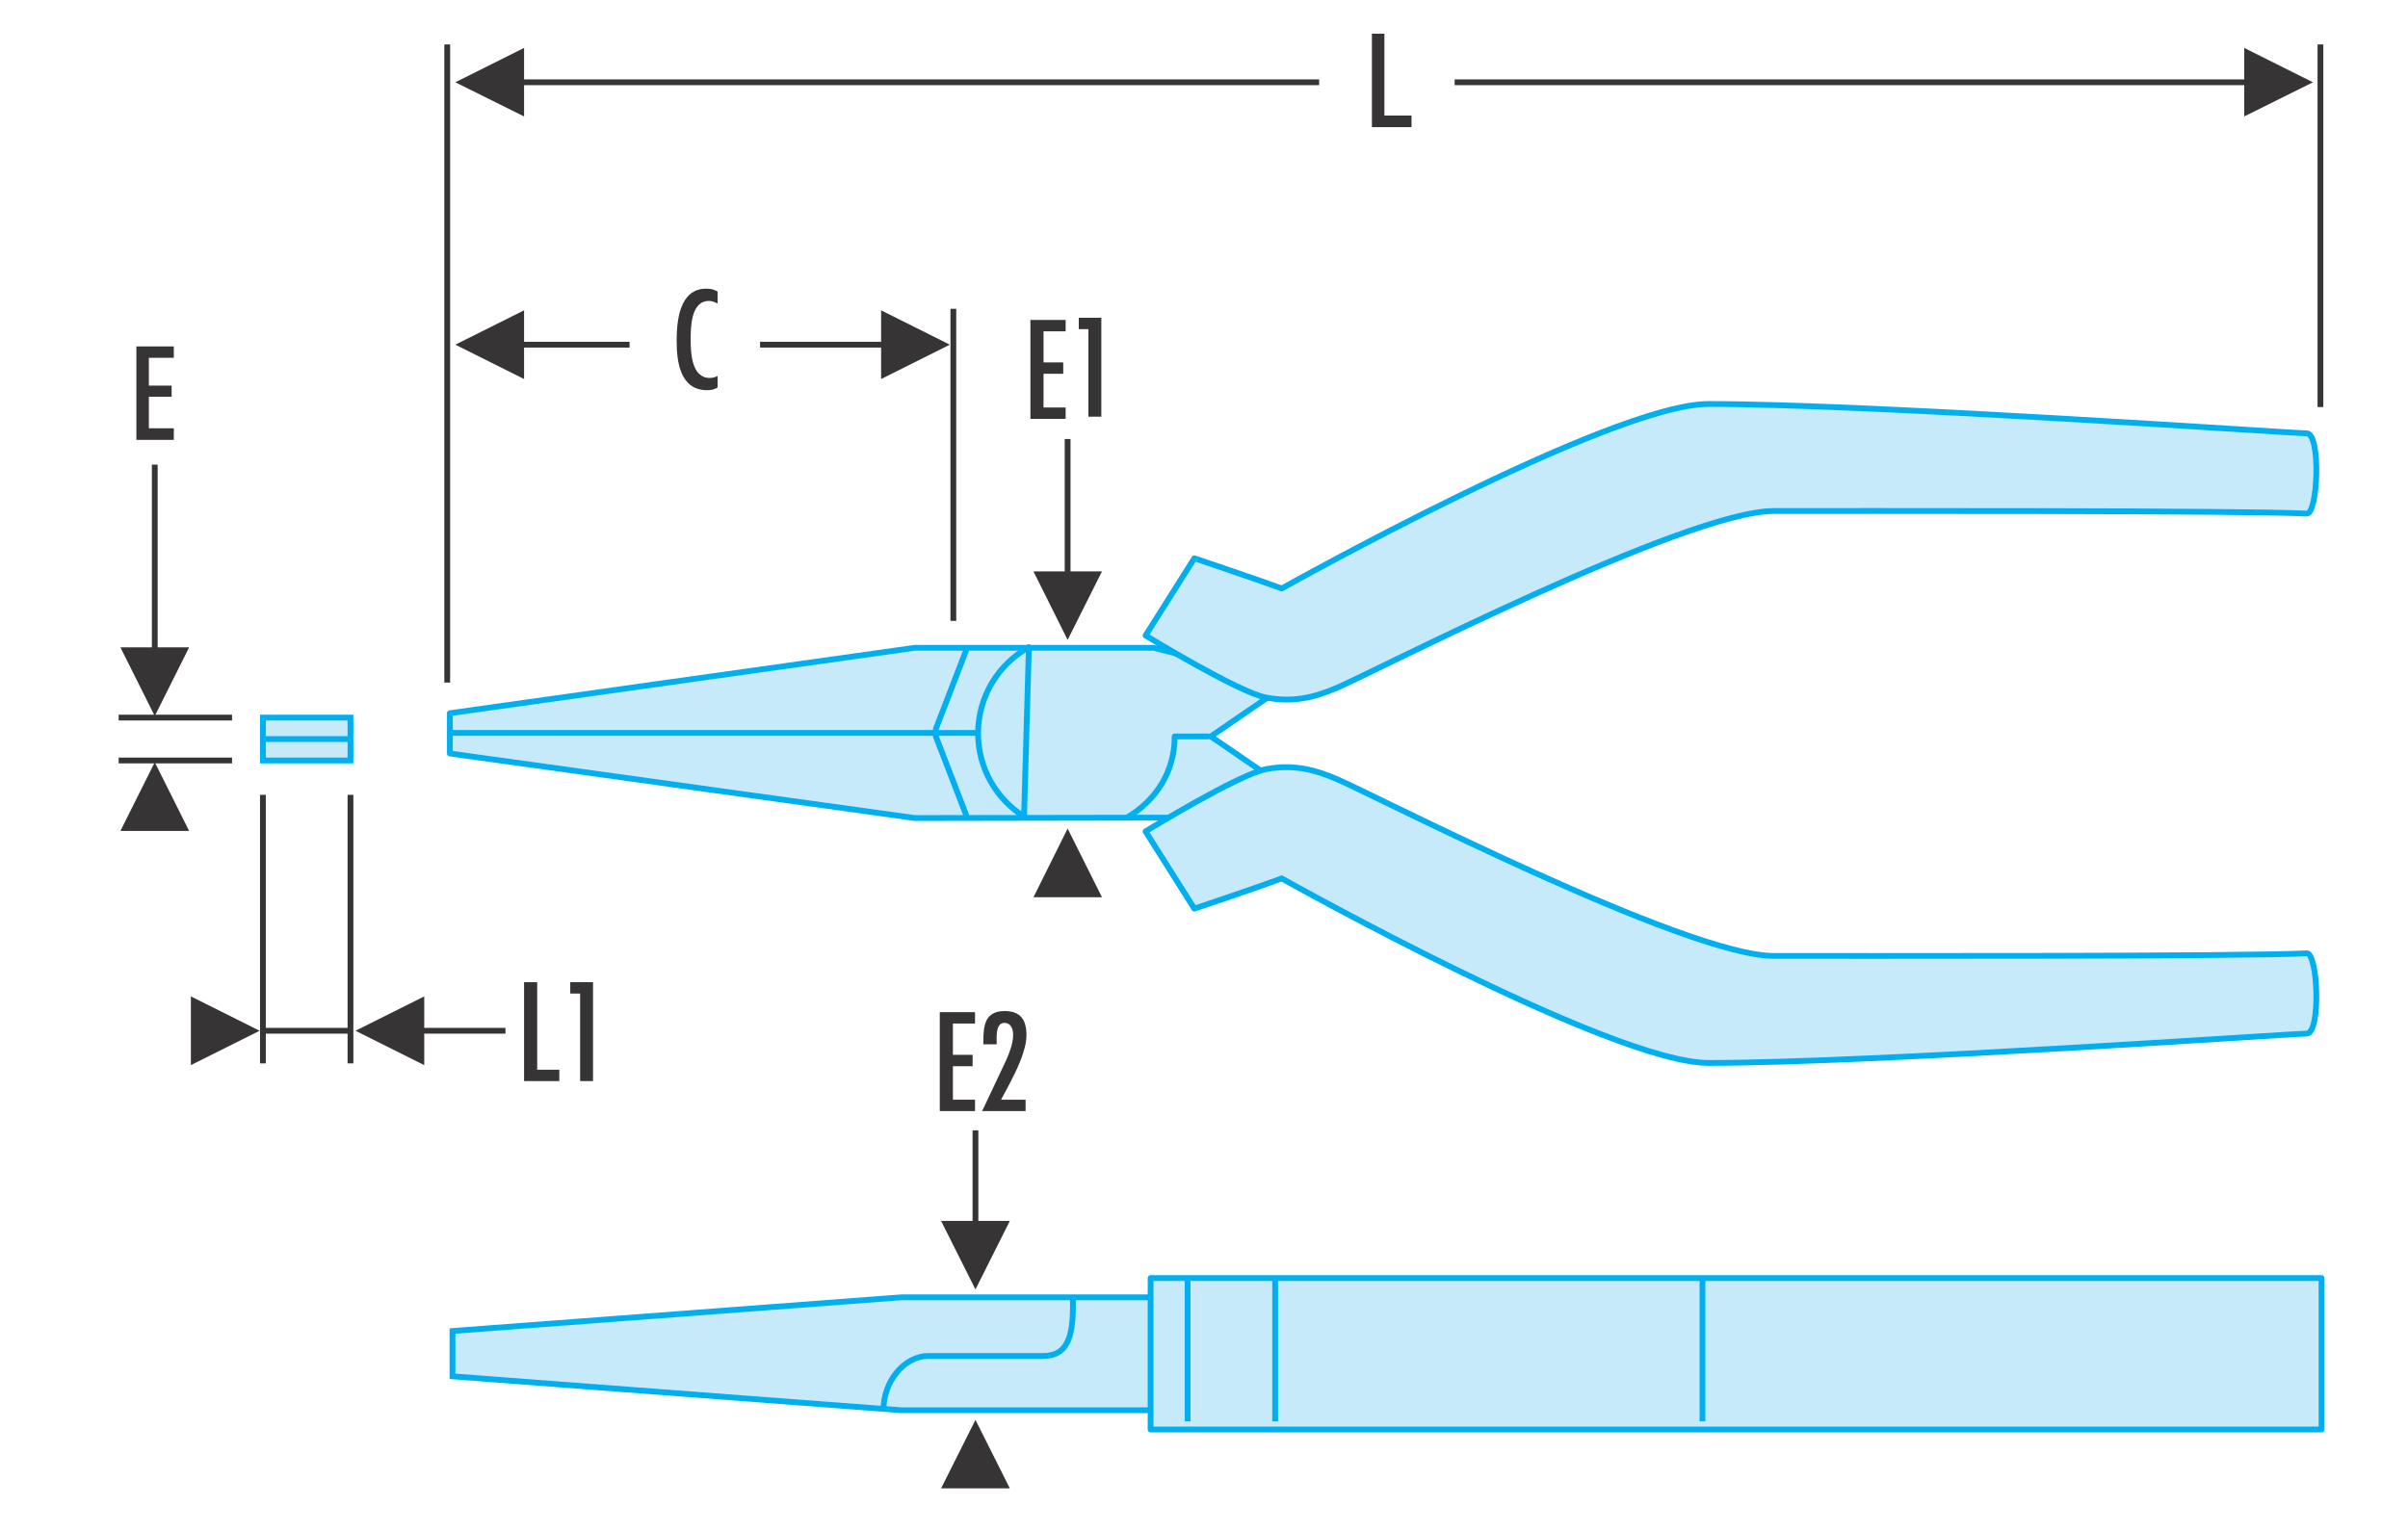 <?xml version="1.0" encoding="UTF-8"?>
<!DOCTYPE svg PUBLIC "-//W3C//DTD SVG 1.1//EN" "http://www.w3.org/Graphics/SVG/1.1/DTD/svg11.dtd">
<!-- Creator: CorelDRAW X7 -->
<svg xmlns="http://www.w3.org/2000/svg" xml:space="preserve" width="11cm" height="7cm" version="1.1" style="shape-rendering:geometricPrecision; text-rendering:geometricPrecision; image-rendering:optimizeQuality; fill-rule:evenodd; clip-rule:evenodd"
viewBox="0 0 11000 7000"
 xmlns:xlink="http://www.w3.org/1999/xlink">
 <defs>
  <style type="text/css">
   <![CDATA[
    .str1 {stroke:#373435;stroke-width:26.45}
    .str0 {stroke:#00AFEF;stroke-width:26.45}
    .str2 {stroke:#00AFEF;stroke-width:26.45;stroke-linecap:round;stroke-linejoin:round}
    .fil1 {fill:none;fill-rule:nonzero}
    .fil2 {fill:#373435;fill-rule:nonzero}
    .fil0 {fill:#C7EAFB;fill-rule:nonzero}
   ]]>
  </style>
 </defs>
 <g id="Layer_x0020_1">
  <path class="fil0" d="M5716 6444c119,0 615,-34 734,-27 499,33 3470,97 3980,-12 138,-29 163,-76 173,-141l0 -157c-10,-65 -35,-111 -173,-141 -510,-108 -3481,-76 -3980,-43 -119,7 -615,5 -734,5l-1598 0 -2051 154 0 207 2051 155 1598 0z"/>
  <path class="fil1 str0" d="M5716 6444c119,0 615,-34 734,-27 499,33 3470,97 3980,-12 138,-29 163,-76 173,-141l0 -157c-10,-65 -35,-111 -173,-141 -510,-108 -3481,-76 -3980,-43 -119,7 -615,5 -734,5l-1598 0 -2051 154 0 207 2051 155 1598 0z"/>
  <path class="fil1 str0" d="M4036 6440c0,-125 92,-244 206,-244l523 0c118,0 140,-98 136,-266"/>
  <line class="fil1 str1" x1="2043" y1="203" x2="2043" y2= "3119" />
  <line class="fil1 str1" x1="1601" y1="3632" x2="1601" y2= "4859" />
  <line class="fil1 str1" x1="1201" y1="3632" x2="1201" y2= "4859" />
  <line class="fil1 str1" x1="707" y1="2123" x2="707" y2= "3099" />
  <line class="fil1 str1" x1="4355" y1="1411" x2="4355" y2= "2837" />
  <line class="fil1 str1" x1="4456" y1="5165" x2="4456" y2= "5712" />
  <line class="fil1 str1" x1="10600" y1="203" x2="10600" y2= "1860" />
  <polygon class="fil2" points="10252,219 10566,376 10252,532 "/>
  <polygon class="fil2" points="2394,219 2080,376 2394,532 "/>
  <polygon class="fil2" points="6267,154 6324,154 6324,528 6448,528 6448,581 6267,581 "/>
  <polygon class="fil2" points="623,1583 794,1583 794,1635 680,1635 680,1762 784,1762 784,1813 680,1813 680,1957 794,1957 794,2010 623,2010 "/>
  <line class="fil1 str1" x1="6645" y1="376" x2="10354" y2= "376" />
  <line class="fil1 str1" x1="2323" y1="376" x2="6026" y2= "376" />
  <polygon class="fil2" points="2394,1418 2080,1575 2394,1732 "/>
  <polygon class="fil2" points="1938,4553 1624,4710 1938,4867 "/>
  <polygon class="fil2" points="872,4553 1186,4710 872,4867 "/>
  <line class="fil1 str1" x1="2323" y1="1575" x2="2876" y2= "1575" />
  <polygon class="fil2" points="4025,1418 4339,1575 4025,1732 "/>
  <line class="fil1 str1" x1="4104" y1="1575" x2="3472" y2= "1575" />
  <line class="fil1 str1" x1="1593" y1="4710" x2="1209" y2= "4710" />
  <line class="fil1 str1" x1="1060" y1="3279" x2="542" y2= "3279" />
  <line class="fil1 str1" x1="1060" y1="3475" x2="542" y2= "3475" />
  <line class="fil1 str1" x1="2309" y1="4710" x2="1885" y2= "4710" />
  <polygon class="fil2" points="4299,5579 4456,5892 4613,5579 "/>
  <polygon class="fil2" points="4299,6801 4456,6488 4613,6801 "/>
  <polygon class="fil2" points="550,3797 707,3483 864,3797 "/>
  <polygon class="fil2" points="550,2958 707,3272 864,2958 "/>
  <line class="fil1 str1" x1="4877" y1="2006" x2="4877" y2= "2666" />
  <polygon class="fil2" points="4721,2611 4877,2924 5034,2611 "/>
  <polygon class="fil2" points="4721,4100 4877,3786 5034,4100 "/>
  <line class="fil1 str0" x1="5746" y1="5947" x2="5746" y2= "6457" />
  <line class="fil1 str0" x1="6441" y1="6006" x2="6441" y2= "6354" />
  <polygon class="fil0" points="1601,3475 1201,3475 1201,3279 1601,3279 "/>
  <polygon class="fil1 str0" points="1601,3475 1201,3475 1201,3279 1601,3279 "/>
  <line class="fil1 str0" x1="1194" y1="3377" x2="1594" y2= "3377" />
  <polygon class="fil0" points="5890,3611 5371,3736 4179,3738 2055,3443 2055,3349 2055,3259 4179,2960 5270,2960 5890,3119 5531,3365 "/>
  <polygon class="fil1 str2" points="5890,3611 5371,3736 4179,3738 2055,3443 2055,3349 2055,3259 4179,2960 5270,2960 5890,3119 5531,3365 "/>
  <line class="fil1 str2" x1="4413" y1="2973" x2="4275" y2= "3331" />
  <line class="fil1 str2" x1="4413" y1="3723" x2="4275" y2= "3365" />
  <path class="fil0" d="M5233 2904l223 -353c0,0 317,107 399,138 0,0 1503,-843 1950,-843 745,0 2666,134 2732,134 66,0 52,370 0,367 -248,-15 -2152,-12 -2434,-12 -403,0 -1848,746 -1994,807 -100,43 -196,69 -323,46 -127,-23 -553,-284 -553,-284z"/>
  <path class="fil1 str2" d="M5233 2904l223 -353c0,0 317,107 399,138 0,0 1503,-843 1950,-843 745,0 2666,134 2732,134 66,0 52,370 0,367 -248,-15 -2152,-12 -2434,-12 -403,0 -1848,746 -1994,807 -100,43 -196,69 -323,46 -127,-23 -553,-284 -553,-284z"/>
  <path class="fil0" d="M5233 3799l223 353c0,0 317,-107 399,-138 0,0 1503,843 1950,843 745,0 2666,-134 2732,-134 66,0 52,-370 0,-367 -248,15 -2152,12 -2434,12 -403,0 -1848,-746 -1994,-807 -100,-43 -196,-70 -323,-47 -127,23 -553,285 -553,285z"/>
  <path class="fil1 str2" d="M5233 3799l223 353c0,0 317,-107 399,-138 0,0 1503,843 1950,843 745,0 2666,-134 2732,-134 66,0 52,-370 0,-367 -248,15 -2152,12 -2434,12 -403,0 -1848,-746 -1994,-807 -100,-43 -196,-70 -323,-47 -127,23 -553,285 -553,285z"/>
  <polygon class="fil0 str2" points="2055,3349 4468,3349 "/>
  <path class="fil0 str2" d="M4678 3731c-126,-79 -210,-220 -210,-380 0,-170 94,-317 232,-394l-22 774z"/>
  <path class="fil1 str2" d="M5148 3736c131,-78 218,-207 218,-371l152 0"/>
  <polygon class="fil0" points="10605,6532 5256,6532 5256,5840 10605,5840 "/>
  <polygon class="fil1 str2" points="10605,6532 5256,6532 5256,5840 10605,5840 "/>
  <line class="fil1 str0" x1="5425" y1="5849" x2="5425" y2= "6495" />
  <line class="fil1 str0" x1="5825" y1="5849" x2="5825" y2= "6495" />
  <line class="fil1 str0" x1="7777" y1="5849" x2="7777" y2= "6495" />
  <path class="fil2" d="M3278 1387c-12,-6 -25,-12 -39,-12 -84,0 -84,123 -84,179 0,60 5,173 87,173 13,0 24,-3 36,-9l0 53c-15,9 -31,12 -48,12 -123,0 -139,-130 -139,-225 0,-90 12,-239 135,-239 20,0 34,3 52,13l0 55z"/>
  <polygon class="fil2" points="4868,1462 4868,1514 4767,1514 4767,1656 4857,1656 4857,1708 4767,1708 4767,1862 4868,1862 4868,1914 4707,1914 4707,1462 "/>
  <polygon class="fil2" points="5031,1452 5031,1904 4972,1904 4972,1504 4928,1504 4928,1452 "/>
  <polygon class="fil2" points="2454,4488 2454,4888 2555,4888 2555,4940 2394,4940 2394,4488 "/>
  <polygon class="fil2" points="2709,4488 2709,4940 2650,4940 2650,4540 2605,4540 2605,4488 "/>
  <polygon class="fil2" points="4454,4625 4454,4677 4353,4677 4353,4820 4443,4820 4443,4872 4353,4872 4353,5025 4454,5025 4454,5077 4293,5077 4293,4625 "/>
  <path class="fil2" d="M4689 4731c0,68 -46,162 -77,221l-39 73 112 0 0 52 -199 0 11 -22 99 -210c16,-36 32,-77 32,-117 0,-25 -9,-54 -40,-54 -41,0 -35,68 -35,86l0 12 -61 0 0 -16c0,-72 9,-136 97,-136 74,0 100,41 100,111z"/>
 </g>
</svg>
